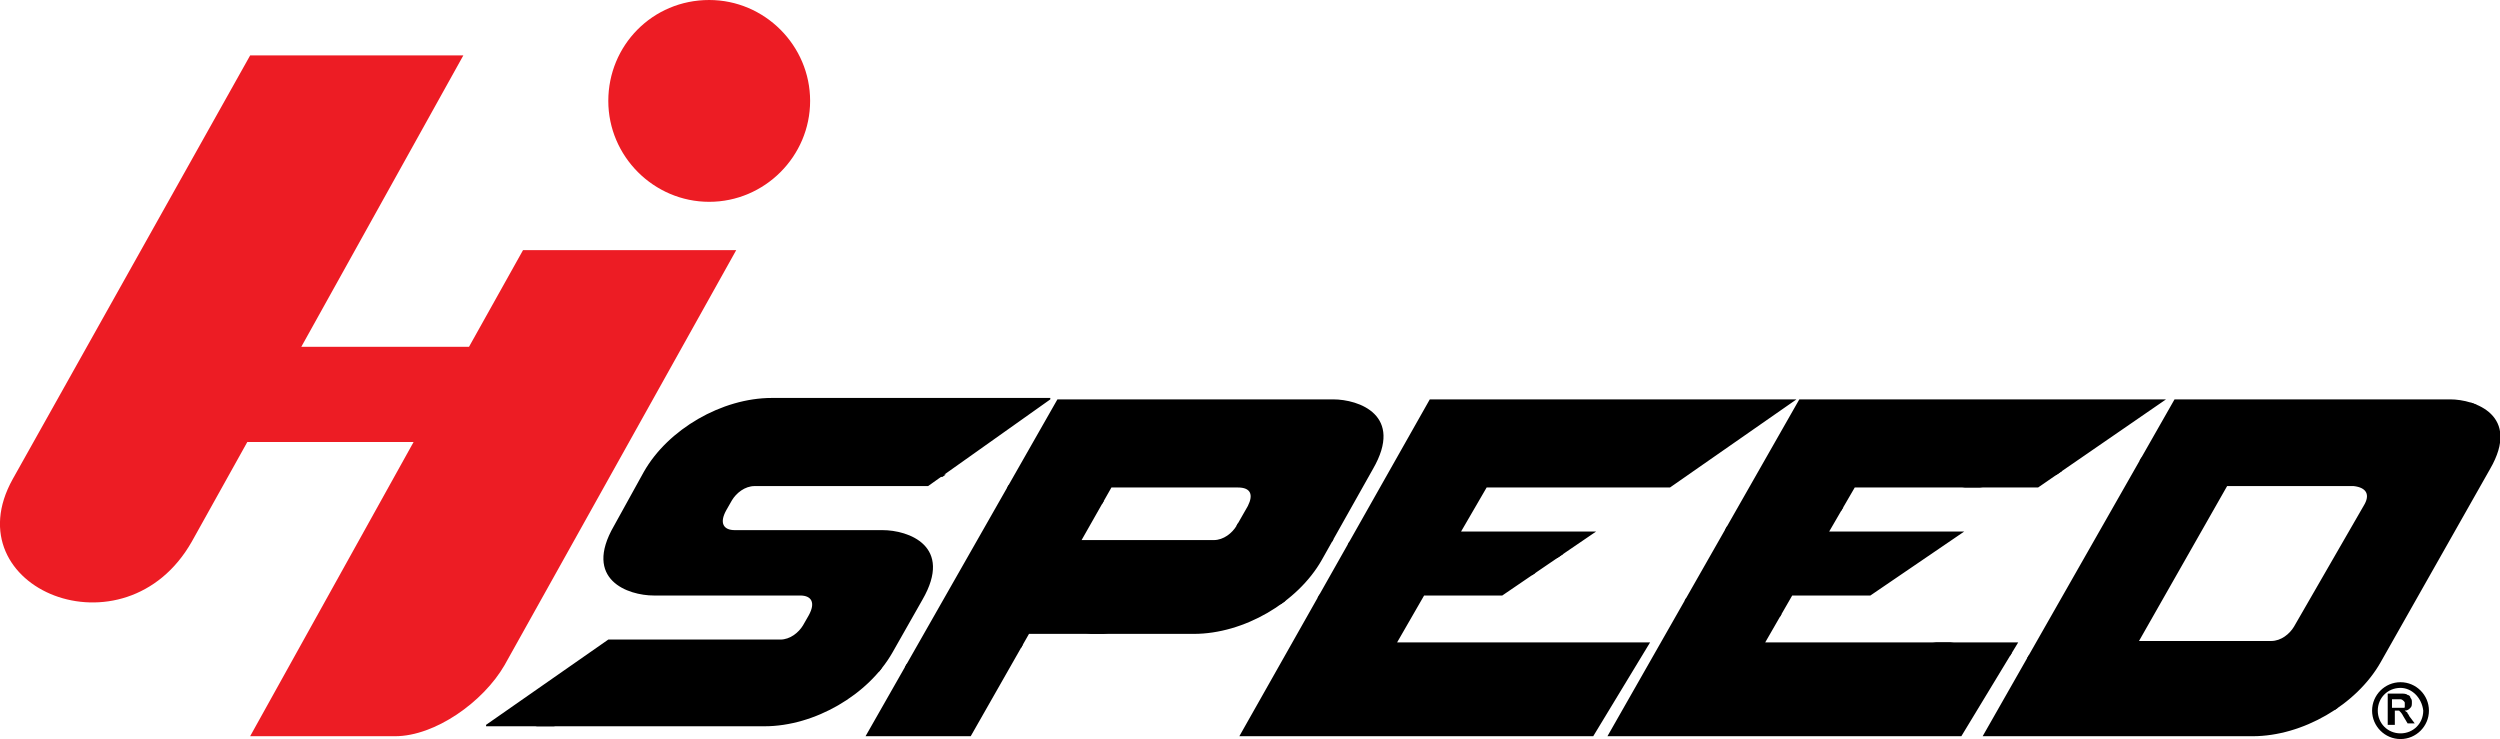 <?xml version="1.0" encoding="utf-8"?>
<!-- Generator: Adobe Illustrator 19.0.0, SVG Export Plug-In . SVG Version: 6.00 Build 0)  -->
<svg version="1.1" id="Layer_1" xmlns="http://www.w3.org/2000/svg" xmlns:xlink="http://www.w3.org/1999/xlink" x="0px" y="0px"
	 viewBox="0 0 175.9 52" style="enable-background:new 0 0 175.9 52;" xml:space="preserve">
<style type="text/css">
	.st0{fill-rule:evenodd;clip-rule:evenodd;fill:#ED1C24;}
	.st1{fill-rule:evenodd;clip-rule:evenodd;}
	.st2{clip-path:url(#SVGID_2_);}
</style>
<g>
	<path class="st0" d="M51.8,17.6h-15l-3.8,6.8H21.2L32.6,3.9h-15L0.9,33.7c-4.3,7.7,7.9,12.7,12.6,4.4l3.9-7h11.7L17.6,51.8h10.2
		c2.8,0,6.2-2.4,7.7-5 M49.9,0c3.9,0,7.1,3.2,7.1,7.1s-3.2,7.1-7.1,7.1c-3.9,0-7.1-3.2-7.1-7.1S45.9,0,49.9,0z"/>
</g>
<g>
	<path class="st1" d="M46,41.9h10.3c0.8,0,1.1,0.5,0.6,1.4l-0.4,0.7c-0.3,0.5-0.9,1-1.6,1H42.8L34.2,51l0,0.1l19.6,0
		c3.5,0,7.3-2.2,9-5.2l2.1-3.7c2.2-3.8-1-4.9-2.8-4.9H51.7c-0.8,0-1.1-0.5-0.6-1.4l0.4-0.7c0.3-0.5,0.9-1,1.6-1h12.2l8.6-6.1l0-0.1
		l-19.6,0c-3.5,0-7.3,2.2-9,5.2L43.2,37C41,40.8,44.2,41.9,46,41.9 M87.8,35.6L87,37c-0.3,0.5-0.9,1-1.6,1h-9.3l2.1-3.7h8.9
		C88,34.3,88.2,34.8,87.8,35.6z M93.8,28.1H74.4L60.9,51.8h7.4l4.1-7.2H84c3.5,0,7.3-2.2,9-5.2l3.6-6.4
		C98.8,29.2,95.6,28.1,93.8,28.1z M166.3,35.6l-4.9,8.5c-0.3,0.5-0.9,1-1.6,1h-9.3l6.2-10.9h8.9C166.5,34.3,166.8,34.8,166.3,35.6z
		 M172.4,28.1H153l-13.5,23.7h19c3.5,0,7.3-2.2,9-5.2l7.7-13.6C177.4,29.2,174.1,28.1,172.4,28.1z M152.4,28.1h-25.8l-13.5,23.7
		h24.9l4-6.6h-17.8l1.9-3.3h5.5l6.6-4.5h-9.5l1.8-3.1h12.9L152.4,28.1z M126.4,28.1h-25.8L87.2,51.8h24.9l4-6.6H98.3l1.9-3.3h5.5
		l6.6-4.5h-9.5l1.8-3.1h12.9L126.4,28.1z"/>
</g>
<g>
	<defs>
		<path id="SVGID_1_" d="M46,41.9h7.2h1.7h1.5c0.8,0,1.1,0.5,0.6,1.4l-0.4,0.7c-0.3,0.5-0.9,1-1.6,1H42.8L34.2,51l0,0.1l19.6,0
			c3.5,0,7.3-2.2,9-5.2l2.1-3.7c2.2-3.8-1-4.9-2.8-4.9h-7.2h-1.6h-1.5c-0.8,0-1.1-0.5-0.6-1.4l0.4-0.7c0.3-0.5,0.9-1,1.6-1h12.2
			l8.6-6.1l0-0.1l-19.6,0c-3.5,0-7.3,2.2-9,5.2L43.2,37C41,40.8,44.2,41.9,46,41.9 M87.8,35.6L87,37c-0.3,0.5-0.9,1-1.6,1h-9.3
			l2.1-3.7h8.9C88,34.3,88.2,34.8,87.8,35.6z M93.8,28.1h-12h-7.4L60.9,51.8h7.4l4.1-7.2H84c3.5,0,7.3-2.2,9-5.2l3.6-6.4
			C98.8,29.2,95.6,28.1,93.8,28.1z M166.3,35.6l-4.9,8.5c-0.3,0.5-0.9,1-1.6,1h-9.3l6.2-10.9h8.9C166.5,34.3,166.8,34.8,166.3,35.6z
			 M172.4,28.1H153l-13.5,23.7h19c3.5,0,7.3-2.2,9-5.2l7.7-13.6C177.4,29.2,174.1,28.1,172.4,28.1z M152.4,28.1h-25.8l-13.5,23.7
			h24.9l4-6.6h-17.8l1.9-3.3h5.5l6.6-4.5h-9.5l1.8-3.1h12.9L152.4,28.1z M126.4,28.1h-25.8L87.2,51.8h24.9l4-6.6H98.3l1.9-3.3h5.5
			l6.6-4.5h-9.5l1.8-3.1h12.9L126.4,28.1z"/>
	</defs>
	<clipPath id="SVGID_2_">
		<use xlink:href="#SVGID_1_"  style="overflow:visible;"/>
	</clipPath>
	<g class="st2">
		<polygon points="175.9,51.9 105,40 34.2,51.9 34.1,51.7 104.4,39.9 34.1,28.2 34.2,28 105,39.8 175.9,28 175.9,28.2 105.7,39.9 
			175.9,51.7 		"/>
	</g>
</g>
<g>
	<path d="M168,51v-2.2h0.9c0.2,0,0.4,0,0.5,0.1c0.1,0,0.2,0.1,0.2,0.2c0.1,0.1,0.1,0.2,0.1,0.3c0,0.2,0,0.3-0.1,0.4
		c-0.1,0.1-0.2,0.2-0.4,0.2c0.1,0.1,0.2,0.1,0.2,0.2c0.1,0.1,0.1,0.2,0.2,0.3l0.3,0.4h-0.5l-0.3-0.5c-0.1-0.2-0.2-0.3-0.2-0.3
		s-0.1-0.1-0.1-0.1c0,0-0.1,0-0.2,0h-0.1V51H168z M168.4,49.8h0.3c0.2,0,0.3,0,0.4,0c0.1,0,0.1,0,0.1-0.1s0-0.1,0-0.2
		c0-0.1,0-0.1-0.1-0.2c0,0-0.1-0.1-0.2-0.1c0,0-0.1,0-0.3,0h-0.3V49.8z"/>
</g>
<g>
	<path d="M168.9,52c-1.1,0-2-0.9-2-2s0.9-2,2-2s2,0.9,2,2S170,52,168.9,52z M168.9,48.4c-0.9,0-1.6,0.7-1.6,1.6
		c0,0.9,0.7,1.6,1.6,1.6s1.6-0.7,1.6-1.6C170.4,49.1,169.7,48.4,168.9,48.4z"/>
</g>
</svg>
